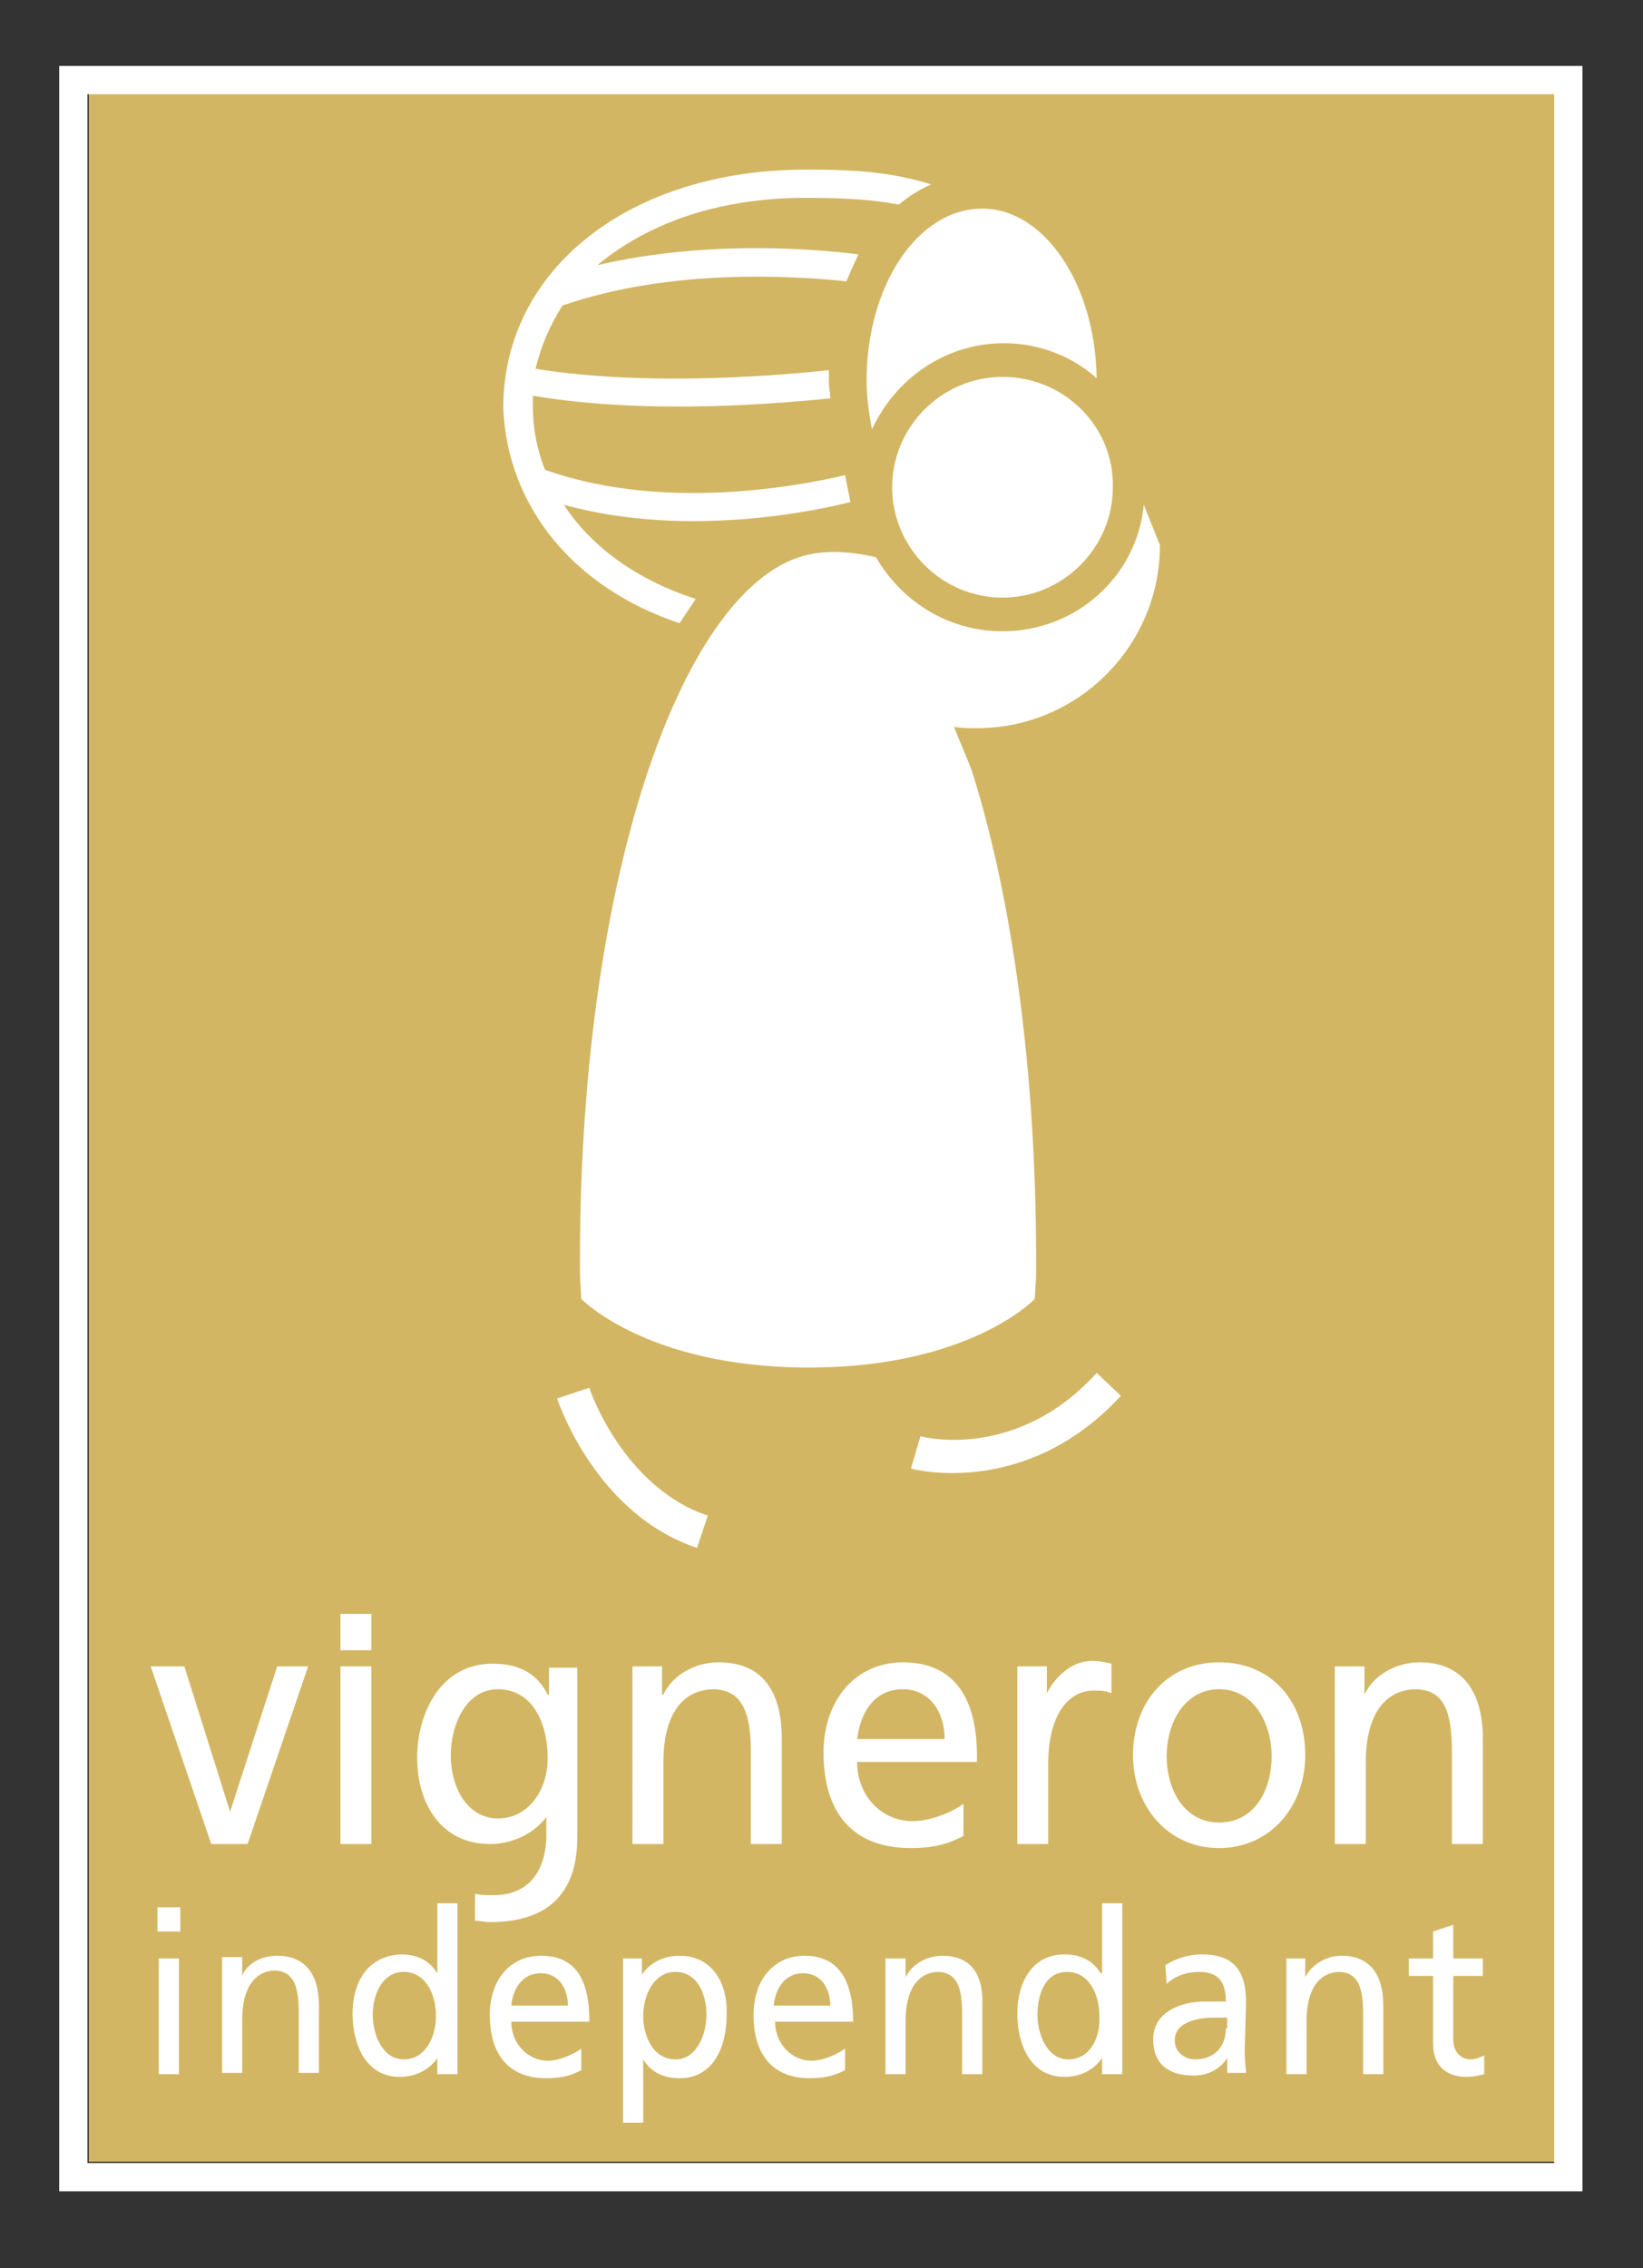 <?xml version="1.0" encoding="utf-8"?>
<!-- Generator: Adobe Illustrator 27.9.0, SVG Export Plug-In . SVG Version: 6.00 Build 0)  -->
<svg version="1.1" id="Calque_1" xmlns="http://www.w3.org/2000/svg" xmlns:xlink="http://www.w3.org/1999/xlink" x="0px" y="0px"
	 width="122.1px" height="168.5px" viewBox="0 0 122.1 168.5" style="enable-background:new 0 0 122.1 168.5;" xml:space="preserve"
	>
<rect x="0" y="0" width="122.1" height="168.5" fill="#333333" stroke="none"/>
<style type="text/css">
	.st0{display:none;opacity:0.7;enable-background:new    ;}
	.st1{fill:#D3B663;}
	.st2{fill:#FFFFFF;}
</style>
<rect y="-0.4" class="st0" width="122.1" height="168.6"/>
<rect x="6.6" y="6.9" class="st1" width="109.2" height="153.7"/>
<path class="st2" d="M95.6,145.5v8.6h1.5v-4c0-2.1,0.8-3.6,2.5-3.6c1.3,0.1,1.7,1.1,1.7,3.1v4.5h1.5V149c0-2.3-1-3.7-3.1-3.7
	c-1.1,0-2.2,0.6-2.7,1.6h0v-1.4L95.6,145.5L95.6,145.5z M81.8,146.6L81.8,146.6c-0.5-0.8-1.3-1.4-2.7-1.4c-2.4,0-3.5,2.1-3.5,4.4
	c0,2.3,1,4.7,3.5,4.7c1.5,0,2.4-0.8,2.8-1.4h0v1.2h1.5v-12.7h-1.5V146.6z M79.4,153c-1.6,0-2.3-1.9-2.3-3.3c0-1.6,0.6-3.2,2.2-3.2
	c1.6,0,2.4,1.6,2.4,3.3C81.8,151.2,81.1,153,79.4,153z M70,145.3c-1.1,0-2.2,0.6-2.7,1.6h0v-1.4h-1.5v8.6h1.5v-4
	c0-2.1,0.8-3.6,2.5-3.6c1.3,0.1,1.7,1.1,1.7,3.1v4.5h1.5V149C73.1,146.6,72.1,145.3,70,145.3z M68.4,106.7l-0.7,2.4
	c0.3,0.1,8.6,2.2,15.6-5.4l-1.8-1.7C75.6,108.5,68.7,106.8,68.4,106.7z M75.6,123.8V137h2.3v-6c0-3.3,1.3-5.4,3.4-5.4
	c0.4,0,0.9,0,1.3,0.2v-2.2c-0.5-0.1-0.8-0.2-1.5-0.2c-1.3,0-2.6,1-3.3,2.4h0v-2L75.6,123.8L75.6,123.8z M92.6,148.8
	c0-2.4-0.9-3.6-3.3-3.6c-1,0-1.9,0.3-2.7,0.8l0.1,1.4c0.6-0.6,1.5-0.9,2.4-0.9c1.5,0,2,0.8,2,2.2c-0.6,0-1,0-1.6,0
	c-1.6,0-3.8,0.7-3.8,2.8c0,1.9,1.2,2.7,3,2.7c1.4,0,2.2-0.8,2.5-1.3h0v1.1h1.4c0-0.3-0.1-0.7-0.1-1.7L92.6,148.8L92.6,148.8z
	 M91.1,150.7c0,1.3-0.8,2.3-2.3,2.3c-0.7,0-1.5-0.5-1.5-1.4c0-1.5,2-1.7,2.9-1.7c0.3,0,0.6,0,1,0V150.7z M101.5,130.9
	c0-3.2,1.2-5.4,3.8-5.4c2,0.1,2.6,1.6,2.6,4.7v6.8h2.3v-7.8c0-3.5-1.5-5.7-4.7-5.7c-1.7,0-3.4,0.9-4.1,2.4h0v-2.1h-2.2V137h2.3
	L101.5,130.9L101.5,130.9z M108,151.5v-4.7h2.2v-1.3H108v-2.5l-1.5,0.5v2h-1.8v1.3h1.8v5c0,1.7,1,2.5,2.5,2.5c0.5,0,0.9-0.1,1.3-0.2
	v-1.4c-0.2,0.1-0.6,0.3-1,0.3C108.6,153,108,152.5,108,151.5z M67.1,123.5c-3.5,0-5.9,2.8-5.9,6.7c0,4.3,2,7.1,6.5,7.1
	c2.1,0,3.1-0.5,3.9-0.9v-2.4c-0.6,0.5-2.3,1.3-3.8,1.3c-2.2,0-4.1-1.8-4.1-4.4h8.9C72.7,126.7,71.3,123.5,67.1,123.5z M63.7,129.2
	c0.2-1.7,1.1-3.7,3.4-3.7c2,0,3.1,1.7,3.1,3.7H63.7z M59.8,145.3c-2.3,0-3.8,1.8-3.8,4.4c0,2.8,1.3,4.7,4.2,4.7c1.3,0,2-0.3,2.6-0.6
	v-1.6c-0.4,0.3-1.5,0.9-2.5,0.9c-1.4,0-2.7-1.2-2.7-2.9h5.8C63.4,147.4,62.5,145.3,59.8,145.3z M57.5,149c0.1-1.1,0.7-2.4,2.2-2.4
	c1.3,0,2,1.1,2,2.4H57.5z M11.7,143.5h1.7v-1.8h-1.7V143.5z M11.8,154.1h1.5v-8.6h-1.5V154.1z M40.2,145.3c-2.3,0-3.8,1.8-3.8,4.4
	c0,2.8,1.3,4.7,4.2,4.7c1.4,0,2-0.3,2.6-0.6v-1.6c-0.4,0.3-1.5,0.9-2.5,0.9c-1.4,0-2.7-1.2-2.7-2.9h5.8
	C43.8,147.4,43,145.3,40.2,145.3z M38,149c0.1-1.1,0.7-2.4,2.2-2.4c1.3,0,2,1.1,2,2.4H38z M52.6,112.6c-6.3-2.1-8.8-9.4-8.8-9.5
	l-2.4,0.8c0.1,0.3,2.9,8.6,10.4,11.1L52.6,112.6z M58.1,137v-7.8c0-3.5-1.4-5.7-4.7-5.7c-1.7,0-3.4,0.9-4.1,2.4h-0.1v-2.1h-2.2V137
	h2.3v-6.1c0-3.2,1.2-5.4,3.8-5.4c2,0.1,2.7,1.6,2.7,4.7v6.8L58.1,137L58.1,137z M50.5,145.3c-1.5,0-2.4,0.8-2.8,1.4h0v-1.2h-1.4
	v12.2h1.5v-4.7h0c0.5,0.8,1.3,1.4,2.7,1.4c2.5,0,3.5-2.3,3.5-4.7C54.1,147.3,52.9,145.3,50.5,145.3z M50.2,153
	c-1.7,0-2.4-1.8-2.4-3.2c0-1.6,0.8-3.3,2.4-3.3c1.6,0,2.3,1.6,2.3,3.2C52.5,151.1,51.8,153,50.2,153z M74.5,46.9
	c-4,0-7.5-2.2-9.4-5.5c-1.3-0.3-3.2-0.6-5-0.2c-9.2,2-17,23.5-17,52.4c0,2.1,0,0.9,0.1,2.9c0,0,4.9,5.1,16.9,5.1
	c12,0,16.8-5.1,16.8-5.1c0.1-2.1,0.1-0.8,0.1-2.9c0-14.1-1.8-27-4.8-36.4c-0.1-0.3-1.2-2.9-1.3-3.2c0.6,0.1,1.1,0.1,1.7,0.1
	c7.5,0,13.6-6.1,13.6-13.6l-1.2-3C84.5,42.8,80,46.9,74.5,46.9z M36.4,137c1.6,0,3.2-0.7,4.2-2h0v1.3c0,2.8-1.4,4.5-3.9,4.5
	c-0.6,0-0.9,0-1.4-0.1v2c0.4,0,0.7,0.1,1.1,0.1c4.5,0,6.5-2.3,6.5-6.3v-12.6h-2.1v2h-0.1c-0.7-1.4-1.9-2.3-4.1-2.3
	c-3.8,0-5.6,3.6-5.6,7C31,134,32.8,137,36.4,137z M37,125.5c2.5,0,3.7,2.4,3.7,5.1c0,2.5-1.5,4.5-3.7,4.5c-2.2,0-3.5-2.2-3.5-4.7
	C33.5,128.2,34.6,125.5,37,125.5z M18.4,137l4.5-13.2h-2.3l-3.5,10.8h0l-3.4-10.8h-2.5l4.5,13.2H18.4z M18,146.8L18,146.8l0-1.4
	h-1.5v8.6H18v-4c0-2.1,0.8-3.6,2.5-3.6c1.3,0.1,1.7,1.1,1.7,3.1v4.5h1.5V149c0-2.3-1-3.7-3.1-3.7C19.5,145.3,18.4,145.8,18,146.8z
	 M50.5,46.3c0.4-0.6,0.8-1.2,1.2-1.8c-4.3-1.4-7.7-3.8-9.8-7c9.4,2.6,19.3,0.3,21.3-0.2l-0.4-2c-1.7,0.4-12.8,3-22.3-0.4
	c-0.6-1.5-0.9-3.1-0.9-4.7c0-0.3,0-0.6,0-0.8c8.9,1.5,18.9,0.5,22.1,0.2c0-0.4-0.1-0.8-0.1-1.2c0-0.3,0-0.6,0-0.9
	c-2.8,0.3-13.1,1.3-21.8-0.1c0.4-1.7,1.1-3.3,2-4.7c8.1-2.8,17.2-2.2,21.1-1.8c0.3-0.7,0.6-1.4,0.9-2c-3.1-0.4-11.3-1.1-19.4,0.8
	c3.7-3.1,9-5,15.4-5c2.8,0,4.9,0.1,7,0.5c0.7-0.6,1.5-1.1,2.4-1.5c-2.9-0.9-5.5-1.1-9.3-1.1c-13.1,0-22.5,7.4-22.5,17.7
	C37.7,37.7,42.7,43.7,50.5,46.3z M27.6,119.9h-2.3v2.7h2.3V119.9z M26.2,149.6c0,2.3,1,4.7,3.5,4.7c1.5,0,2.4-0.8,2.8-1.4h0v1.2H34
	v-12.7h-1.5v5.2h0c-0.5-0.8-1.3-1.4-2.7-1.4C27.3,145.3,26.2,147.3,26.2,149.6z M30,146.5c1.6,0,2.4,1.6,2.4,3.3
	c0,1.4-0.7,3.2-2.4,3.2c-1.6,0-2.3-1.9-2.3-3.3C27.7,148.2,28.4,146.5,30,146.5z M74.5,28c-4.5,0-8.2,3.7-8.2,8.2
	c0,4.5,3.7,8.2,8.2,8.2c4.5,0,8.2-3.7,8.2-8.2C82.8,31.7,79.1,28,74.5,28z M84.2,130.4c0,3.8,2.6,6.9,6.4,6.9c3.8,0,6.4-3.1,6.4-6.9
	c0-4-2.5-6.9-6.4-6.9C86.8,123.5,84.2,126.4,84.2,130.4z M90.6,125.5c2.5,0,3.9,2.4,3.9,5c0,2.4-1.2,4.9-3.9,4.9
	c-2.7,0-3.9-2.6-3.9-4.9C86.7,127.9,88.1,125.5,90.6,125.5z M64.4,28.3c0,1.3,0.2,2.5,0.4,3.6c1.7-3.7,5.4-6.4,9.8-6.4
	c2.7,0,5.1,1,6.9,2.6c-0.1-7-3.9-12.6-8.5-12.6C68.2,15.5,64.4,21.2,64.4,28.3z M4.4,4.9v157.9h113.2V4.9H4.4z M115.5,160.7H6.5V7
	h109L115.5,160.7L115.5,160.7z M27.6,123.8h-2.3V137h2.3V123.8z"/>
</svg>
